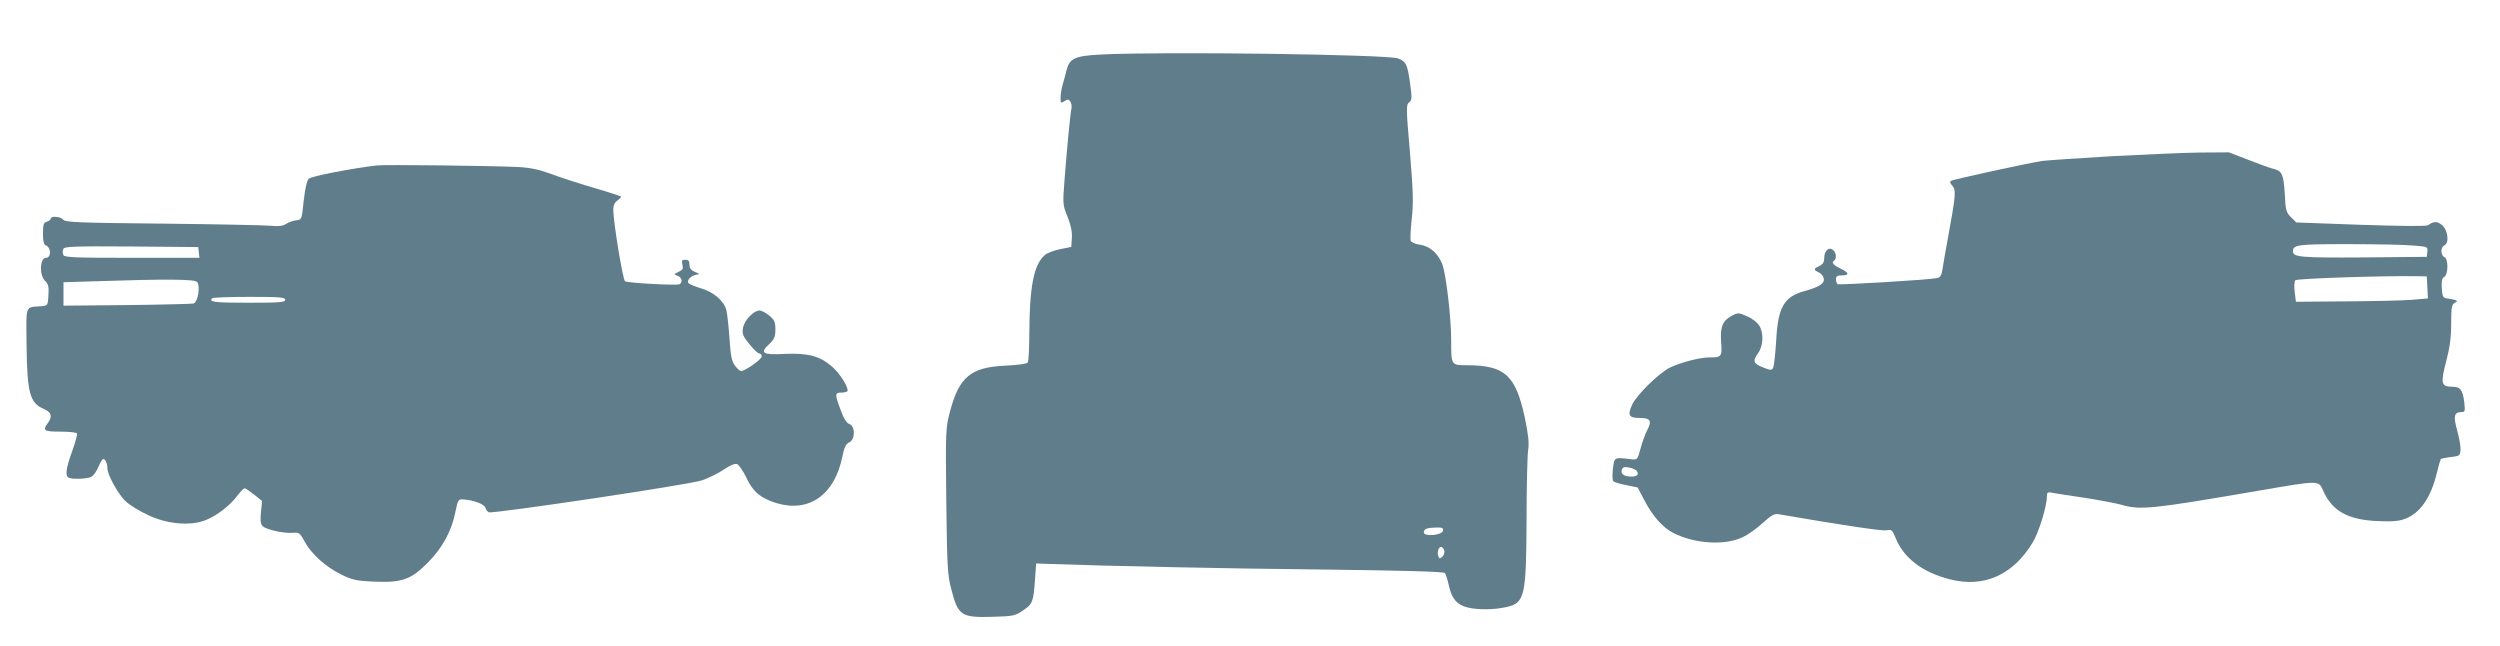 <?xml version="1.0" standalone="no"?>
<!DOCTYPE svg PUBLIC "-//W3C//DTD SVG 20010904//EN"
 "http://www.w3.org/TR/2001/REC-SVG-20010904/DTD/svg10.dtd">
<svg version="1.0" xmlns="http://www.w3.org/2000/svg"
 width="1280pt" height="331pt" viewBox="0 0 1280 331"
 preserveAspectRatio="xMidYMid meet">
<g transform="translate(0,331) scale(0.1,-0.1)"
fill="#607d8b" stroke="none">
<path d="M5640 3031 c-138 -7 -164 -19 -180 -83 -6 -24 -15 -59 -21 -78 -5
-19 -9 -47 -9 -63 0 -25 2 -26 20 -15 17 11 22 10 30 -2 6 -8 8 -24 6 -35 -6
-24 -23 -203 -36 -371 -9 -118 -9 -124 16 -184 17 -43 24 -76 22 -108 l-3 -46
-58 -12 c-31 -6 -67 -20 -78 -30 -57 -51 -78 -163 -79 -409 0 -71 -4 -135 -8
-141 -4 -7 -51 -13 -113 -16 -178 -8 -238 -57 -285 -235 -22 -83 -23 -96 -19
-457 4 -333 6 -379 25 -450 35 -139 51 -149 215 -144 102 3 113 5 152 32 50
33 54 44 62 156 l6 85 55 -2 c307 -11 907 -24 1413 -29 427 -5 620 -11 625
-18 5 -6 14 -36 21 -67 14 -65 42 -97 98 -110 52 -12 132 -11 192 2 98 21 105
50 107 444 0 171 4 333 8 360 6 38 1 79 -17 167 -47 217 -102 267 -293 268
-85 0 -84 -2 -84 130 0 113 -26 335 -45 386 -22 57 -64 94 -115 101 -23 3 -44
12 -47 20 -3 8 -1 58 5 111 9 81 8 137 -9 341 -20 228 -20 246 -4 257 14 11
15 21 5 95 -14 100 -20 113 -62 130 -54 20 -1200 36 -1518 20z m1748 -2438
c-4 -24 -98 -32 -98 -9 0 18 15 24 63 25 31 1 38 -2 35 -16z m6 -100 c4 -9 0
-23 -8 -32 -14 -13 -16 -13 -22 2 -7 20 1 47 15 47 5 0 12 -8 15 -17z"/>
<path d="M10808 2510 c-169 -10 -327 -21 -352 -24 -71 -11 -455 -94 -467 -102
-7 -4 -4 -13 7 -25 20 -22 17 -51 -21 -259 -14 -74 -27 -152 -30 -172 -5 -29
-11 -39 -28 -42 -44 -9 -499 -36 -508 -31 -5 4 -9 15 -9 26 0 14 7 19 30 19
40 0 38 14 -5 34 -39 19 -50 32 -35 41 15 9 12 41 -5 55 -21 18 -45 -4 -45
-41 0 -22 -7 -32 -25 -41 -31 -14 -31 -20 -2 -33 12 -6 23 -20 25 -32 4 -25
-25 -43 -98 -63 -106 -29 -137 -82 -146 -255 -4 -66 -11 -128 -15 -137 -8 -15
-12 -15 -50 0 -52 20 -57 33 -28 73 28 39 30 106 5 144 -10 15 -37 36 -62 46
-40 18 -46 19 -74 4 -50 -26 -63 -56 -58 -135 6 -77 3 -80 -61 -80 -48 0 -144
-25 -201 -52 -55 -27 -170 -139 -194 -191 -24 -53 -16 -67 39 -67 55 0 64 -14
39 -62 -10 -18 -25 -60 -34 -93 -16 -60 -16 -60 -51 -56 -86 10 -83 11 -91
-49 -3 -30 -3 -59 2 -64 5 -5 35 -14 67 -20 l58 -12 35 -67 c41 -79 94 -139
148 -166 110 -56 265 -65 355 -21 27 12 73 45 103 73 44 40 59 48 82 44 324
-56 531 -87 552 -82 25 5 29 2 47 -43 42 -101 138 -173 276 -208 174 -45 324
22 424 188 32 52 73 186 73 236 0 22 3 24 33 18 17 -3 91 -15 162 -25 72 -11
155 -27 185 -35 99 -29 153 -23 712 73 303 52 299 52 322 0 47 -106 126 -150
279 -157 76 -3 108 -1 142 12 76 29 131 108 161 232 9 38 19 71 21 74 2 2 25
7 51 10 44 5 47 7 50 35 1 17 -6 61 -17 100 -21 75 -16 95 22 95 18 0 19 5 14
51 -8 63 -20 79 -62 79 -56 0 -60 17 -31 128 19 73 26 123 26 195 0 81 3 98
18 106 14 8 15 10 2 15 -8 3 -26 6 -40 8 -22 3 -25 8 -28 52 -2 37 1 52 12 58
22 12 22 94 1 102 -8 3 -15 16 -15 30 0 13 7 26 15 30 26 10 19 77 -11 103
-25 21 -44 21 -72 0 -8 -6 -128 -5 -344 2 l-331 12 -27 27 c-25 24 -28 36 -32
119 -6 100 -14 117 -56 128 -15 3 -73 24 -129 46 l-101 39 -149 -1 c-81 -1
-286 -10 -455 -19z m1546 -457 c76 -6 77 -6 74 -32 l-3 -26 -323 -3 c-321 -2
-362 1 -362 31 0 34 22 37 280 37 142 0 292 -3 334 -7z m74 -215 l3 -56 -83
-7 c-46 -4 -198 -7 -338 -8 l-255 -2 -6 50 c-4 28 -2 55 3 60 8 9 428 23 613
21 l60 -1 3 -57z m-4047 -940 c11 -18 1 -28 -29 -28 -37 0 -56 14 -48 35 5 14
13 16 38 11 18 -3 35 -12 39 -18z"/>
<path d="M1930 2463 c-123 -14 -336 -55 -349 -68 -10 -10 -19 -51 -26 -113
-10 -97 -10 -97 -39 -100 -16 -2 -39 -10 -52 -19 -17 -10 -38 -13 -76 -9 -29
3 -278 8 -553 11 -432 4 -501 7 -511 20 -12 16 -64 21 -64 6 0 -5 -9 -13 -20
-16 -17 -5 -20 -15 -20 -61 0 -38 4 -56 14 -60 29 -11 29 -64 1 -64 -31 0 -35
-90 -4 -118 16 -16 20 -29 17 -73 -3 -54 -3 -54 -38 -57 -83 -6 -76 11 -74
-199 3 -247 17 -297 89 -327 38 -16 45 -39 20 -72 -29 -38 -20 -44 64 -44 44
0 82 -4 85 -9 3 -4 -8 -45 -24 -90 -31 -85 -37 -125 -20 -136 17 -10 96 -8
118 4 11 6 27 29 36 51 9 22 20 40 25 40 10 0 21 -24 21 -48 0 -34 58 -138 96
-171 21 -19 72 -50 114 -69 97 -46 216 -56 293 -25 58 23 124 74 163 126 15
20 32 37 37 37 4 0 26 -15 49 -33 l40 -32 -6 -57 c-4 -43 -2 -61 9 -72 18 -18
109 -38 155 -34 32 3 36 -1 61 -47 35 -63 106 -127 187 -167 55 -27 76 -32
166 -36 144 -6 190 10 276 97 75 75 123 163 142 262 12 59 15 64 39 62 53 -3
108 -24 114 -42 3 -11 11 -21 18 -24 24 -8 1031 142 1092 164 33 11 83 36 111
55 33 22 57 32 68 28 10 -4 31 -36 48 -71 33 -71 73 -104 154 -129 167 -50
298 43 337 239 10 48 18 64 35 72 31 14 32 82 1 94 -15 5 -29 28 -45 72 -31
83 -30 89 6 89 17 0 30 5 30 10 0 26 -43 91 -81 124 -63 54 -122 69 -241 64
-115 -6 -130 4 -79 51 26 24 31 37 31 74 0 38 -5 49 -31 71 -17 14 -39 26 -50
26 -31 0 -79 -51 -85 -90 -5 -30 0 -42 33 -82 21 -27 44 -48 51 -48 6 0 12 -7
12 -15 0 -15 -84 -74 -106 -75 -5 0 -20 13 -31 28 -17 23 -22 50 -28 138 -4
60 -11 125 -16 146 -12 48 -66 94 -134 113 -30 9 -57 21 -61 26 -8 14 13 37
39 42 21 3 20 4 -5 15 -20 8 -28 19 -28 37 0 19 -5 25 -21 25 -18 0 -20 -4
-15 -25 5 -21 2 -27 -20 -37 -25 -12 -25 -12 -5 -20 22 -8 28 -32 11 -43 -12
-8 -265 6 -280 15 -11 7 -60 304 -60 367 0 21 7 37 22 47 12 9 20 17 17 20 -2
2 -65 23 -141 45 -75 22 -173 54 -218 71 -60 22 -106 32 -169 35 -120 6 -678
13 -721 8z m-912 -445 l3 -28 -346 0 c-298 0 -346 2 -351 15 -4 8 -4 22 0 30
5 13 50 15 348 13 l343 -3 3 -27z m-9 -152 c18 -21 4 -104 -18 -110 -9 -2
-162 -6 -341 -8 l-325 -3 0 60 0 60 165 5 c364 12 507 11 519 -4z m451 -91 c0
-13 -28 -15 -190 -15 -174 0 -203 4 -183 23 3 4 89 7 190 7 156 0 183 -2 183
-15z"/>
</g>
</svg>
